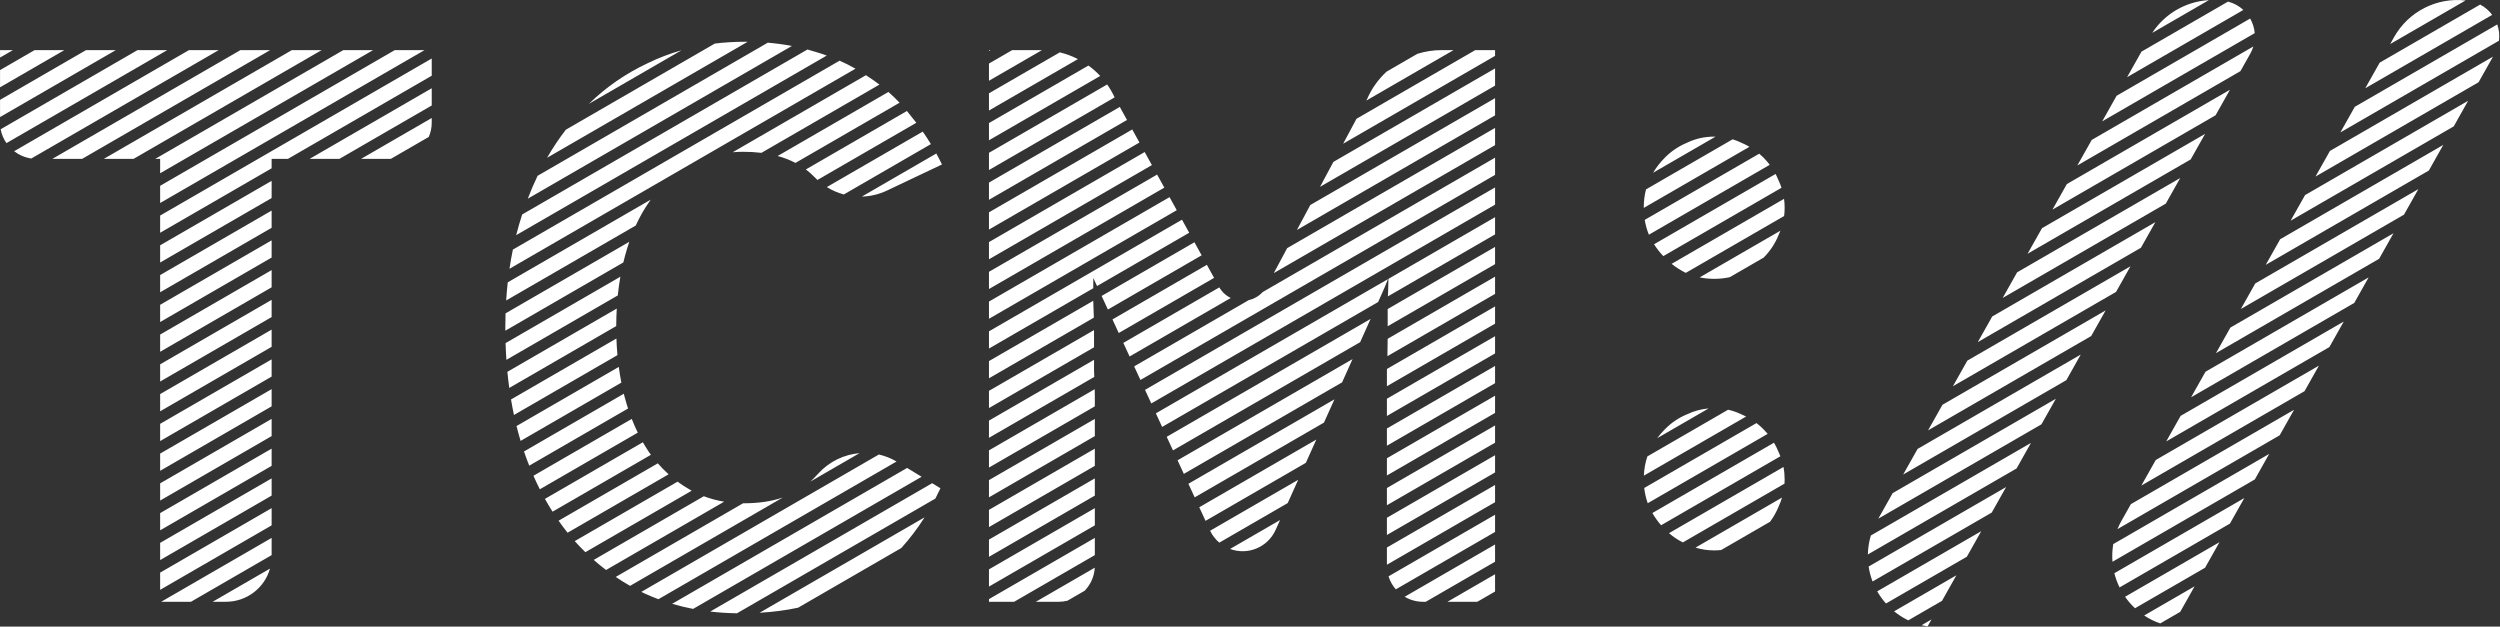 <?xml version="1.0" encoding="UTF-8"?>
<svg width="1552px" height="389px" viewBox="0 0 1552 389" version="1.1" xmlns="http://www.w3.org/2000/svg" xmlns:xlink="http://www.w3.org/1999/xlink">
    <rect x="0" y="0" width="1552" height="389" fill="#333333" stroke="none"/>
    <title>TCM 2</title>
    <g id="Basic" stroke="none" stroke-width="1" fill="none" fill-rule="evenodd">
        <g id="Slide-vierge-dark-3" transform="translate(-146, -338)" fill="#FFFFFF">
            <g id="TCM-2" transform="translate(146, 338)">
                <path d="M1199.088,384.545 L1196.645,388.883 C1195.385,388.675 1194.147,388.415 1192.932,388.107 L1199.088,384.545 Z M1362.406,363.988 L1353.476,379.84 L1341.053,387.025 C1337.487,385.789 1334.153,384.122 1331.101,382.092 L1362.406,363.988 Z M1214.526,357.144 L1205.594,372.997 L1184.662,385.104 C1181.486,383.577 1178.54,381.689 1175.866,379.502 L1214.526,357.144 Z M578.683,299.973 L583.828,303.109 C582.811,305.285 581.759,307.419 580.672,309.511 L457.529,380.724 C451.847,380.644 446.306,380.287 440.905,379.651 L578.683,299.973 Z M559.525,340.213 L495.474,377.254 C487.932,378.861 479.954,379.912 471.539,380.409 L573.972,321.171 C569.604,328.06 564.788,334.407 559.525,340.213 Z M563.135,290.492 L572.13,295.977 L430.28,378.01 C425.845,377.154 421.511,376.099 417.278,374.843 L563.135,290.492 Z M1377.842,336.588 L1368.912,352.441 L1325.415,377.596 C1323.109,375.444 1321.042,373.055 1319.247,370.475 L1377.842,336.588 Z M1229.957,329.757 L1221.025,345.61 L1170.809,374.65 C1168.744,372.33 1166.925,369.798 1165.385,367.099 L1229.957,329.757 Z M679.673,333.925 L679.673,344.612 L629.573,373.585 L613.95,373.585 L613.949,371.933 L679.673,333.925 Z M928.14,338.016 L928.14,348.703 L885.114,373.585 L883.432,373.585 C879.268,373.585 875.368,372.448 872.026,370.468 L928.14,338.016 Z M928.14,356.489 L928.14,367.205 L917.108,373.585 L898.577,373.585 L928.14,356.489 Z M673.36,366.737 L662.663,372.923 C660.925,373.356 659.107,373.585 657.236,373.585 L643.035,373.585 L679.635,352.421 C679.315,357.973 676.983,362.986 673.36,366.737 Z M168.628,333.929 L168.628,344.616 L118.535,373.585 L100.055,373.585 L168.628,333.929 Z M140.226,373.585 L131.997,373.585 L167.601,352.997 C164.279,364.869 153.281,373.585 140.226,373.585 Z M556.574,286.501 L408.748,371.99 C405.86,370.911 403.023,369.733 400.235,368.456 C399.534,368.121 398.836,367.781 398.141,367.436 L545.606,282.157 C549.385,283.022 553.084,284.464 556.574,286.501 Z M168.628,315.457 L168.628,326.144 L99.416,366.169 L99.416,355.482 L168.628,315.457 Z M928.14,319.543 L928.14,330.23 L866.513,365.87 C864.493,363.547 862.94,360.805 862.004,357.79 L928.14,319.543 Z M1393.277,309.191 L1384.347,325.042 L1315.827,364.669 C1314.45,361.868 1313.364,358.913 1312.6,355.848 L1393.277,309.191 Z M679.673,315.452 L679.673,326.139 L613.949,364.148 L613.949,353.46 L679.673,315.452 Z M485.996,308.845 L391.139,363.701 C388.096,361.964 385.13,360.117 382.24,358.16 L461.309,312.434 L461.922,312.436 L461.922,312.436 C470.946,312.436 478.968,311.24 485.996,308.845 Z M1245.394,302.357 L1236.463,318.209 L1162.49,360.988 C1161.351,358.02 1160.525,354.913 1160.046,351.715 L1245.394,302.357 Z M449.546,311.451 L376.232,353.848 C373.614,351.859 371.063,349.772 368.58,347.587 L436.925,308.063 C440.946,309.595 445.153,310.724 449.546,311.451 Z M928.14,301.07 L928.14,311.758 L860.994,350.588 L860.994,339.901 L928.14,301.07 Z M1408.713,281.791 L1399.783,297.643 L1311.433,348.736 C1311.166,345.445 1311.265,342.075 1311.765,338.674 L1311.907,337.775 L1408.713,281.791 Z M168.628,296.984 L168.628,307.671 L99.416,347.697 L99.416,337.009 L168.628,296.984 Z M679.672,296.979 L679.673,307.667 L613.949,345.675 L613.949,334.987 L679.672,296.979 Z M1260.832,274.957 L1251.901,290.809 L1159.569,344.205 C1159.615,342.12 1159.808,340.013 1160.157,337.895 C1160.461,336.052 1160.881,334.234 1161.412,332.452 L1260.832,274.957 Z M428.45,304.08 C428.772,304.262 429.096,304.441 429.421,304.618 L363.404,342.795 C361.142,340.594 358.94,338.304 356.8,335.926 L420.632,299.013 C423.128,300.864 425.734,302.553 428.45,304.08 Z M794.655,322.847 L791.893,328.974 C787.002,339.817 774.594,344.885 763.631,340.79 L794.655,322.847 Z M1104.158,314.444 C1102.794,317.844 1101.017,321.002 1098.857,323.898 L1068.506,341.451 C1067.075,341.607 1065.621,341.685 1064.143,341.685 C1060.151,341.685 1056.293,341.1 1052.578,339.945 L1106.29,308.883 C1105.728,310.772 1105.019,312.625 1104.158,314.444 Z M805.918,297.862 L799.405,312.315 L756.945,336.871 C754.564,334.85 752.613,332.339 751.238,329.484 L805.918,297.862 Z M1107.902,297.582 C1107.902,298.476 1107.874,299.363 1107.817,300.244 L1044.737,336.724 C1041.604,335.177 1038.731,333.268 1036.109,330.996 L1107.184,289.891 C1107.664,292.387 1107.902,294.948 1107.902,297.582 Z M928.14,282.598 L928.14,293.286 L860.994,332.117 L860.994,321.429 L928.14,282.598 Z M415.057,294.451 L352.355,330.711 C350.425,328.299 348.564,325.814 346.77,323.254 L408.36,287.637 C410.484,290.07 412.716,292.341 415.057,294.451 Z M168.628,278.511 L168.628,289.199 L99.416,329.224 L99.416,318.537 L168.628,278.511 Z M1424.15,254.392 L1415.219,270.244 L1314.533,328.471 C1315.248,326.704 1316.077,324.982 1317.016,323.317 L1322.843,312.978 L1424.15,254.392 Z M679.672,278.515 L679.672,289.203 L613.949,327.211 L613.949,316.523 L679.672,278.515 Z M1104.158,280.656 C1104.562,281.511 1104.933,282.374 1105.271,283.244 L1031.209,326.074 C1029.17,323.733 1027.359,321.201 1025.791,318.488 L1101.284,274.831 C1102.385,276.681 1103.345,278.623 1104.158,280.656 Z M817.174,272.88 L810.661,287.334 L748.397,323.342 L744.5,314.908 L817.174,272.88 Z M1276.27,247.556 L1267.338,263.409 L1166.041,321.99 L1174.976,306.135 L1276.27,247.556 Z M403.108,280.988 C403.433,281.443 403.761,281.892 404.092,282.338 L343.027,317.651 C341.384,315.071 339.806,312.423 338.291,309.705 L399.086,274.546 C400.356,276.766 401.697,278.914 403.108,280.988 Z M928.14,264.126 L928.14,274.813 L860.994,313.643 L860.994,302.956 L928.14,264.126 Z M1094.866,266.58 C1095.748,267.467 1096.587,268.385 1097.381,269.334 L1022.91,312.4 C1021.824,309.342 1021.111,306.188 1020.744,302.935 L1090.423,262.64 C1091.978,263.836 1093.459,265.149 1094.866,266.58 Z M168.628,260.039 L168.628,270.727 L99.416,310.752 L99.416,300.065 L168.628,260.039 Z M828.43,247.898 L821.918,262.352 L741.661,308.764 L737.764,300.33 L828.43,247.898 Z M679.672,260.043 L679.672,270.731 L613.949,308.738 L613.949,298.051 L679.672,260.043 Z M395.931,268.585 L335.129,303.747 C333.749,301.014 332.428,298.215 331.167,295.351 L392.199,260.056 C393.346,262.999 394.59,265.842 395.931,268.585 Z M1439.586,226.992 L1430.655,242.844 L1329.352,301.428 L1338.287,285.573 L1439.586,226.992 Z M533.591,281.319 L503.066,298.974 C504.464,297.693 505.957,296.19 507.546,294.466 L507.978,293.993 C514.838,286.457 524.046,282.136 533.591,281.319 Z M1080.909,257.15 C1081.962,257.586 1082.989,258.061 1083.993,258.574 L1020.5,295.291 C1020.69,291.136 1021.403,287.162 1022.689,283.338 L1072.811,254.352 C1075.592,254.979 1078.288,255.913 1080.909,257.15 Z M928.14,245.653 L928.14,256.34 L860.994,295.171 L860.994,284.484 L928.14,245.653 Z M1291.733,220.112 L1282.776,236.009 L1181.484,294.586 L1190.444,278.688 L1291.733,220.112 Z M839.664,222.928 L833.17,237.372 L734.926,294.187 L731.029,285.753 L839.664,222.928 Z M168.628,241.566 L168.628,252.254 L99.416,292.28 L99.416,281.592 L168.628,241.566 Z M679.586,241.621 L679.623,243.201 L679.648,244.604 L679.664,245.946 L679.672,247.226 L679.672,252.258 L613.949,290.266 L613.949,279.578 L679.586,241.621 Z M387.811,246.582 C388.451,248.977 389.145,251.318 389.892,253.605 L328.545,289.082 C327.403,286.208 326.319,283.273 325.291,280.277 L387.267,244.436 C387.443,245.154 387.625,245.869 387.811,246.582 Z M850.864,197.979 L844.393,212.409 L728.19,279.609 L724.293,271.175 L850.864,197.979 Z M928.14,227.18 L928.14,237.868 L860.994,276.698 L860.994,266.011 L928.14,227.18 Z M1455.015,199.605 L1446.084,215.458 L1344.789,274.037 L1353.725,258.181 L1455.015,199.605 Z M168.628,223.094 L168.628,233.782 L99.416,273.807 L99.416,263.119 L168.628,223.094 Z M385.74,237.533 L323.182,273.711 C322.275,270.684 321.434,267.608 320.657,264.484 L384.131,227.777 C384.574,231.081 385.11,234.333 385.74,237.533 Z M1060.743,253.546 L1028.802,272.017 C1030.08,270.292 1031.47,268.656 1032.967,267.112 L1033.49,266.58 C1037.469,262.469 1042.102,259.332 1047.428,257.15 C1051.665,255.152 1056.108,253.942 1060.743,253.546 Z M679.177,223.384 L679.177,230.233 L679.328,233.985 L613.949,271.793 L613.949,261.106 L679.177,223.384 Z M1307.17,192.712 L1298.214,208.609 L1196.927,267.183 L1205.887,251.284 L1307.17,192.712 Z M861.63,173.289 L859.729,178.05 L859.271,179.106 L857.554,182.999 L855.55,187.493 L721.457,265.038 L717.561,256.605 L861.63,173.289 Z M928.14,208.709 L928.14,219.396 L860.994,258.227 L860.994,247.539 L928.14,208.709 Z M383.311,220.465 L319.072,257.615 C318.396,254.454 317.785,251.245 317.238,247.988 L382.671,210.149 C382.791,213.64 383.004,217.079 383.311,220.465 Z M168.628,204.621 L168.628,215.309 L99.416,255.334 L99.416,244.646 L168.628,204.621 Z M679.176,207.121 L679.177,215.6 L613.949,253.321 L613.949,242.633 L679.167,204.918 L679.176,207.121 L679.176,207.121 Z M928.14,116.353 L928.14,127.042 L714.722,250.461 L710.825,242.027 L928.14,116.353 Z M1470.45,172.207 L1461.52,188.059 L1360.234,246.633 L1369.169,230.778 L1470.45,172.207 Z M382.557,202.429 L316.148,240.834 C315.697,237.543 315.309,234.205 314.983,230.82 L382.883,191.552 C382.68,195.098 382.572,198.724 382.557,202.429 Z M1322.608,165.311 L1313.651,181.209 L1212.37,239.78 L1221.33,223.881 L1322.608,165.311 Z M928.14,190.236 L928.14,200.923 L860.994,239.754 L860.995,230.233 L861.042,229.039 L928.14,190.236 Z M168.628,186.149 L168.628,196.837 L99.416,236.862 L99.416,226.175 L168.628,186.149 Z M928.14,97.881 L928.14,108.569 L707.986,235.884 L704.09,227.45 L775.18,186.339 C776.697,185.996 778.191,185.435 779.62,184.644 C781.2,183.769 782.622,182.649 783.836,181.334 L928.14,97.881 Z M678.703,186.714 L678.703,187.177 C678.864,190.394 678.981,193.734 679.059,197.194 L613.949,234.848 L613.949,224.161 L678.703,186.714 Z M383.528,183.395 L314.373,223.388 C314.14,219.97 313.968,216.508 313.857,212.999 L385.126,171.783 C384.466,175.547 383.933,179.417 383.528,183.395 Z M764.026,185.004 L701.251,221.307 L697.354,212.873 L756.958,178.404 C758.68,181.354 761.167,183.592 764.026,185.004 Z M928.14,171.763 L928.14,182.451 L861.304,221.105 C861.394,217.547 861.449,213.954 861.464,210.324 L928.14,171.763 Z M1485.886,144.808 L1476.956,160.66 L1375.678,219.228 L1384.614,203.374 L1485.886,144.808 Z M168.628,167.677 L168.628,178.364 L99.416,218.39 L99.416,207.702 L168.628,167.677 Z M733.784,136.388 L738.252,144.491 L681.044,177.574 L678.703,172.507 L678.703,178.928 L613.949,216.376 L613.949,205.688 L733.784,136.388 Z M1338.046,137.911 L1329.089,153.809 L1227.813,212.377 L1236.773,196.477 L1338.046,137.911 Z M749.23,164.4 L753.699,172.503 L694.516,206.729 L690.618,198.295 L749.23,164.4 Z M388.07,158.62 L387.811,159.6 C387.516,160.701 387.233,161.813 386.962,162.936 L313.712,205.297 C313.708,204.644 313.706,203.989 313.706,203.333 C313.706,200.37 313.753,197.435 313.847,194.53 L390.663,150.108 C389.721,152.851 388.857,155.688 388.07,158.62 Z M928.14,153.29 L928.14,163.978 L861.468,202.535 L861.468,191.847 L928.14,153.29 Z M168.628,149.204 L168.628,159.892 L99.416,199.917 L99.416,189.229 L168.628,149.204 Z M726.061,122.381 L730.529,130.485 L613.949,197.904 L613.949,187.216 L726.061,122.381 Z M741.507,150.394 L745.976,158.497 L687.78,192.152 L683.883,183.718 L741.507,150.394 Z M1501.322,117.408 L1492.391,133.261 L1391.122,191.825 L1400.058,175.969 L1501.322,117.408 Z M403.108,125.193 C399.943,129.691 397.132,134.627 394.679,140.002 L314.229,186.525 C314.47,182.723 314.794,178.974 315.202,175.277 L403.986,123.932 C403.69,124.348 403.398,124.768 403.108,125.193 Z M1353.483,110.512 L1344.527,126.408 L1243.256,184.973 L1252.215,169.075 L1353.483,110.512 Z M928.14,134.826 L928.14,145.514 L861.609,183.989 L861.755,180.708 L861.928,174.443 L861.94,173.242 L861.94,173.11 L928.14,134.826 Z M168.628,130.731 L168.628,141.419 L99.416,181.444 L99.416,170.757 L168.628,130.731 Z M718.337,108.376 L722.806,116.479 L613.949,179.431 L613.949,168.744 L718.337,108.376 Z M1104.158,145.85 C1102.03,151.167 1098.899,155.88 1094.872,159.919 L1073.878,172.061 C1070.745,172.757 1067.505,173.103 1064.143,173.103 C1061.062,173.103 1058.061,172.806 1055.145,172.207 L1105.292,143.208 C1104.948,144.096 1104.571,144.977 1104.158,145.85 Z M928.14,79.409 L928.14,90.097 L790.768,169.539 L799.071,154.05 L928.14,79.409 Z M1107.902,128.924 C1107.902,130.68 1107.796,132.403 1107.583,134.097 L1046.533,169.402 C1043.351,167.813 1040.423,165.954 1037.74,163.8 L1107.536,123.436 C1107.78,125.237 1107.902,127.066 1107.902,128.924 Z M531.091,42.642 L316.286,166.863 C316.883,162.831 317.583,158.864 318.386,154.961 L521.218,37.663 C524.637,39.178 527.928,40.837 531.091,42.642 Z M1516.783,89.965 L1507.827,105.862 L1406.567,164.421 L1415.527,148.521 L1516.783,89.965 Z M168.628,112.267 L168.628,122.955 L99.416,162.98 L99.416,152.292 L168.628,112.267 Z M710.622,94.383 L715.09,102.487 L613.949,160.977 L613.949,150.289 L710.622,94.383 Z M1103.008,109.446 L1104.158,112.074 C1104.857,113.547 1105.456,115.044 1105.957,116.566 L1032.584,158.997 C1030.438,156.737 1028.518,154.279 1026.839,151.632 L1102.282,108.003 C1102.533,108.478 1102.775,108.959 1103.008,109.446 Z M1368.921,83.112 L1359.989,98.964 L1258.724,157.526 L1267.658,141.672 L1368.921,83.112 Z M502.185,31.003 L504.939,31.814 C507.783,32.622 510.557,33.511 513.26,34.481 L320.444,145.986 C321.551,141.618 322.795,137.337 324.174,133.141 L501.243,30.742 L502.185,31.003 L502.185,31.003 Z M1094.866,97.929 C1096.235,99.325 1097.5,100.784 1098.657,102.314 L1023.635,145.699 L1023.437,145.209 C1022.322,142.394 1021.531,139.498 1021.045,136.509 L1092.124,95.405 C1093.067,96.203 1093.981,97.044 1094.866,97.929 Z M268.015,36.319 L268.015,47.007 L178.753,98.627 L168.628,98.628 L168.628,104.482 L99.416,144.508 L99.416,133.82 L268.015,36.319 Z M928.14,60.936 L928.14,71.624 L805.119,142.767 L813.422,127.277 L928.14,60.936 Z M702.898,80.377 L707.367,88.481 L613.949,142.504 L613.949,131.817 L702.898,80.377 Z M1532.219,62.566 L1523.263,78.463 L1422.011,137.016 L1430.972,121.117 L1532.219,62.566 Z M1384.359,55.711 L1375.427,71.564 L1274.167,130.123 L1283.101,114.268 L1384.359,55.711 Z M1080.909,88.562 C1082.7,89.305 1084.42,90.158 1086.069,91.121 L1020.449,129.069 L1020.449,128.924 C1020.449,125.012 1020.902,121.224 1021.85,117.57 L1075.608,86.483 C1077.409,87.034 1079.176,87.726 1080.909,88.562 Z M263.561,31.11 L99.416,126.035 L99.416,115.347 L245.079,31.11 L263.561,31.11 Z M695.175,66.371 L699.644,74.474 L613.949,124.032 L613.949,113.344 L695.175,66.371 Z M491.617,28.525 L327.638,123.353 C329.517,118.437 331.55,113.698 333.739,109.137 L476.631,26.503 C481.804,26.935 486.799,27.609 491.617,28.525 Z M584.772,102.101 L550.671,118.279 C545.664,120.655 540.343,121.887 535.04,122.034 L581.263,95.303 C582.481,97.527 583.651,99.793 584.772,102.101 Z M577.896,89.464 L523.854,120.718 C520.159,119.729 516.598,118.193 513.297,116.136 L572.849,81.695 C574.604,84.22 576.287,86.81 577.896,89.464 Z M928.14,42.464 L928.14,53.152 L819.47,115.995 L827.773,100.506 L928.14,42.464 Z M565.181,71.624 C566.435,73.13 567.659,74.662 568.853,76.221 L507.486,111.711 C507.114,111.369 506.748,111.019 506.387,110.661 L506.035,110.306 C504.023,108.255 502.109,106.547 500.292,105.181 L563.01,68.912 C563.747,69.802 564.471,70.706 565.181,71.624 Z M1547.655,35.166 L1538.698,51.064 L1437.455,109.613 L1446.417,93.713 L1547.655,35.166 Z M231.618,31.11 L99.416,107.563 L99.416,98.628 L96.386,98.627 L213.136,31.11 L231.618,31.11 Z M1064.143,84.82 C1064.431,84.82 1064.718,84.823 1065.005,84.829 L1026.228,107.254 C1028.271,103.849 1030.703,100.759 1033.49,97.929 C1037.469,93.888 1042.102,90.745 1047.428,88.562 C1052.691,86.023 1058.271,84.82 1064.143,84.82 Z M691.949,60.452 L613.949,105.559 L613.949,94.871 L687.32,52.441 C689.085,54.936 690.638,57.613 691.949,60.452 Z M1396.953,33.359 L1390.865,44.164 L1289.61,102.72 L1298.545,86.865 L1398.873,28.847 C1398.403,30.415 1397.76,31.929 1396.953,33.359 Z M558.456,63.762 L493.833,101.133 C490.447,99.361 486.761,97.93 482.775,96.84 L551.527,57.081 C553.941,59.201 556.25,61.428 558.456,63.762 Z M268.015,54.791 L268.015,65.479 L210.696,98.627 L192.214,98.627 L268.015,54.791 Z M268.015,73.256 L268.015,76.144 C268.015,79.29 267.362,82.285 266.183,85.004 L242.624,98.627 L224.143,98.627 L268.015,73.256 Z M82.925,98.627 L64.444,98.627 L181.194,31.11 L199.675,31.11 L82.925,98.627 Z M50.982,98.627 L32.501,98.627 L149.251,31.11 L167.732,31.11 L50.982,98.627 Z M135.79,31.11 L19.449,98.392 C15.462,97.817 11.811,96.219 8.778,93.874 L117.308,31.11 L135.79,31.11 Z M462.388,25.926 C462.979,25.926 463.568,25.928 464.155,25.934 L339.625,97.949 C343.185,91.763 347.073,85.952 351.291,80.516 L443.758,27.041 C449.808,26.298 456.019,25.926 462.388,25.926 Z M538.877,47.561 C541.318,49.129 543.677,50.782 545.954,52.519 L472.694,94.886 C469.129,94.449 465.373,94.231 461.427,94.231 C459.204,94.231 457.022,94.32 454.88,94.499 L537.582,46.673 C538.017,46.966 538.448,47.262 538.877,47.561 Z M928.14,31.111 L928.14,34.679 L833.822,89.223 L842.125,73.734 L915.83,31.11 L928.14,31.111 Z M103.847,31.11 L4.003,88.85 C2.241,86.309 0.992,83.391 0.406,80.244 L85.366,31.11 L103.847,31.11 Z M683.012,47.149 L613.949,87.087 L613.949,76.399 L675.696,40.691 C678.328,42.596 680.78,44.757 683.012,47.149 Z M1551.351,25.276 L1452.9,82.209 L1461.861,66.308 L1550.3,15.165 C1551.401,18.317 1551.804,21.759 1551.351,25.276 Z M1399.731,20.566 L1305.052,75.318 L1313.987,59.462 L1396.911,11.507 C1398.471,14.246 1399.455,17.328 1399.731,20.566 Z M71.904,31.11 L0.029,72.676 L0.029,61.988 L53.423,31.11 L71.904,31.11 Z M669.167,36.683 L613.949,68.614 L613.949,57.927 L657.91,32.504 C661.838,33.448 665.615,34.857 669.167,36.683 Z M423.113,31.195 L365.553,64.482 C376.318,54.023 388.519,45.593 402.147,39.205 C408.873,35.93 415.862,33.259 423.113,31.195 Z M902.369,31.11 L848.172,62.452 L848.715,61.441 C851.581,54.87 855.734,49.128 860.803,44.46 L879.899,33.417 C884.701,31.911 889.774,31.111 894.975,31.111 L902.369,31.11 Z M1547.15,9.231 L1468.345,54.805 L1477.305,38.906 L1539.678,2.836 C1542.65,4.395 1545.191,6.597 1547.15,9.231 Z M39.962,31.11 L0.029,54.204 L0.029,43.515 L21.48,31.11 L39.962,31.11 Z M628.377,31.11 L646.133,31.111 C646.372,31.111 646.611,31.112 646.85,31.116 L613.949,50.142 L613.949,39.454 L628.377,31.11 Z M1392.676,6.172 L1320.496,47.914 L1329.43,32.059 L1383.143,0.997 C1386.804,1.926 1390.046,3.742 1392.676,6.172 Z M8.019,31.11 L0.029,35.731 L0.029,31.111 L8.019,31.11 Z M614.916,31.11 L613.949,31.669 L613.95,31.111 L614.916,31.11 Z M1530.636,0.279 L1483.814,27.357 L1486.259,23.019 C1495.195,7.161 1512.712,-1.721 1530.636,0.279 Z M1371.273,0.076 L1336.115,20.408 C1344.025,8.345 1357.143,0.9 1371.273,0.076 Z" id="Shape"></path>
            </g>
        </g>
    </g>
</svg>